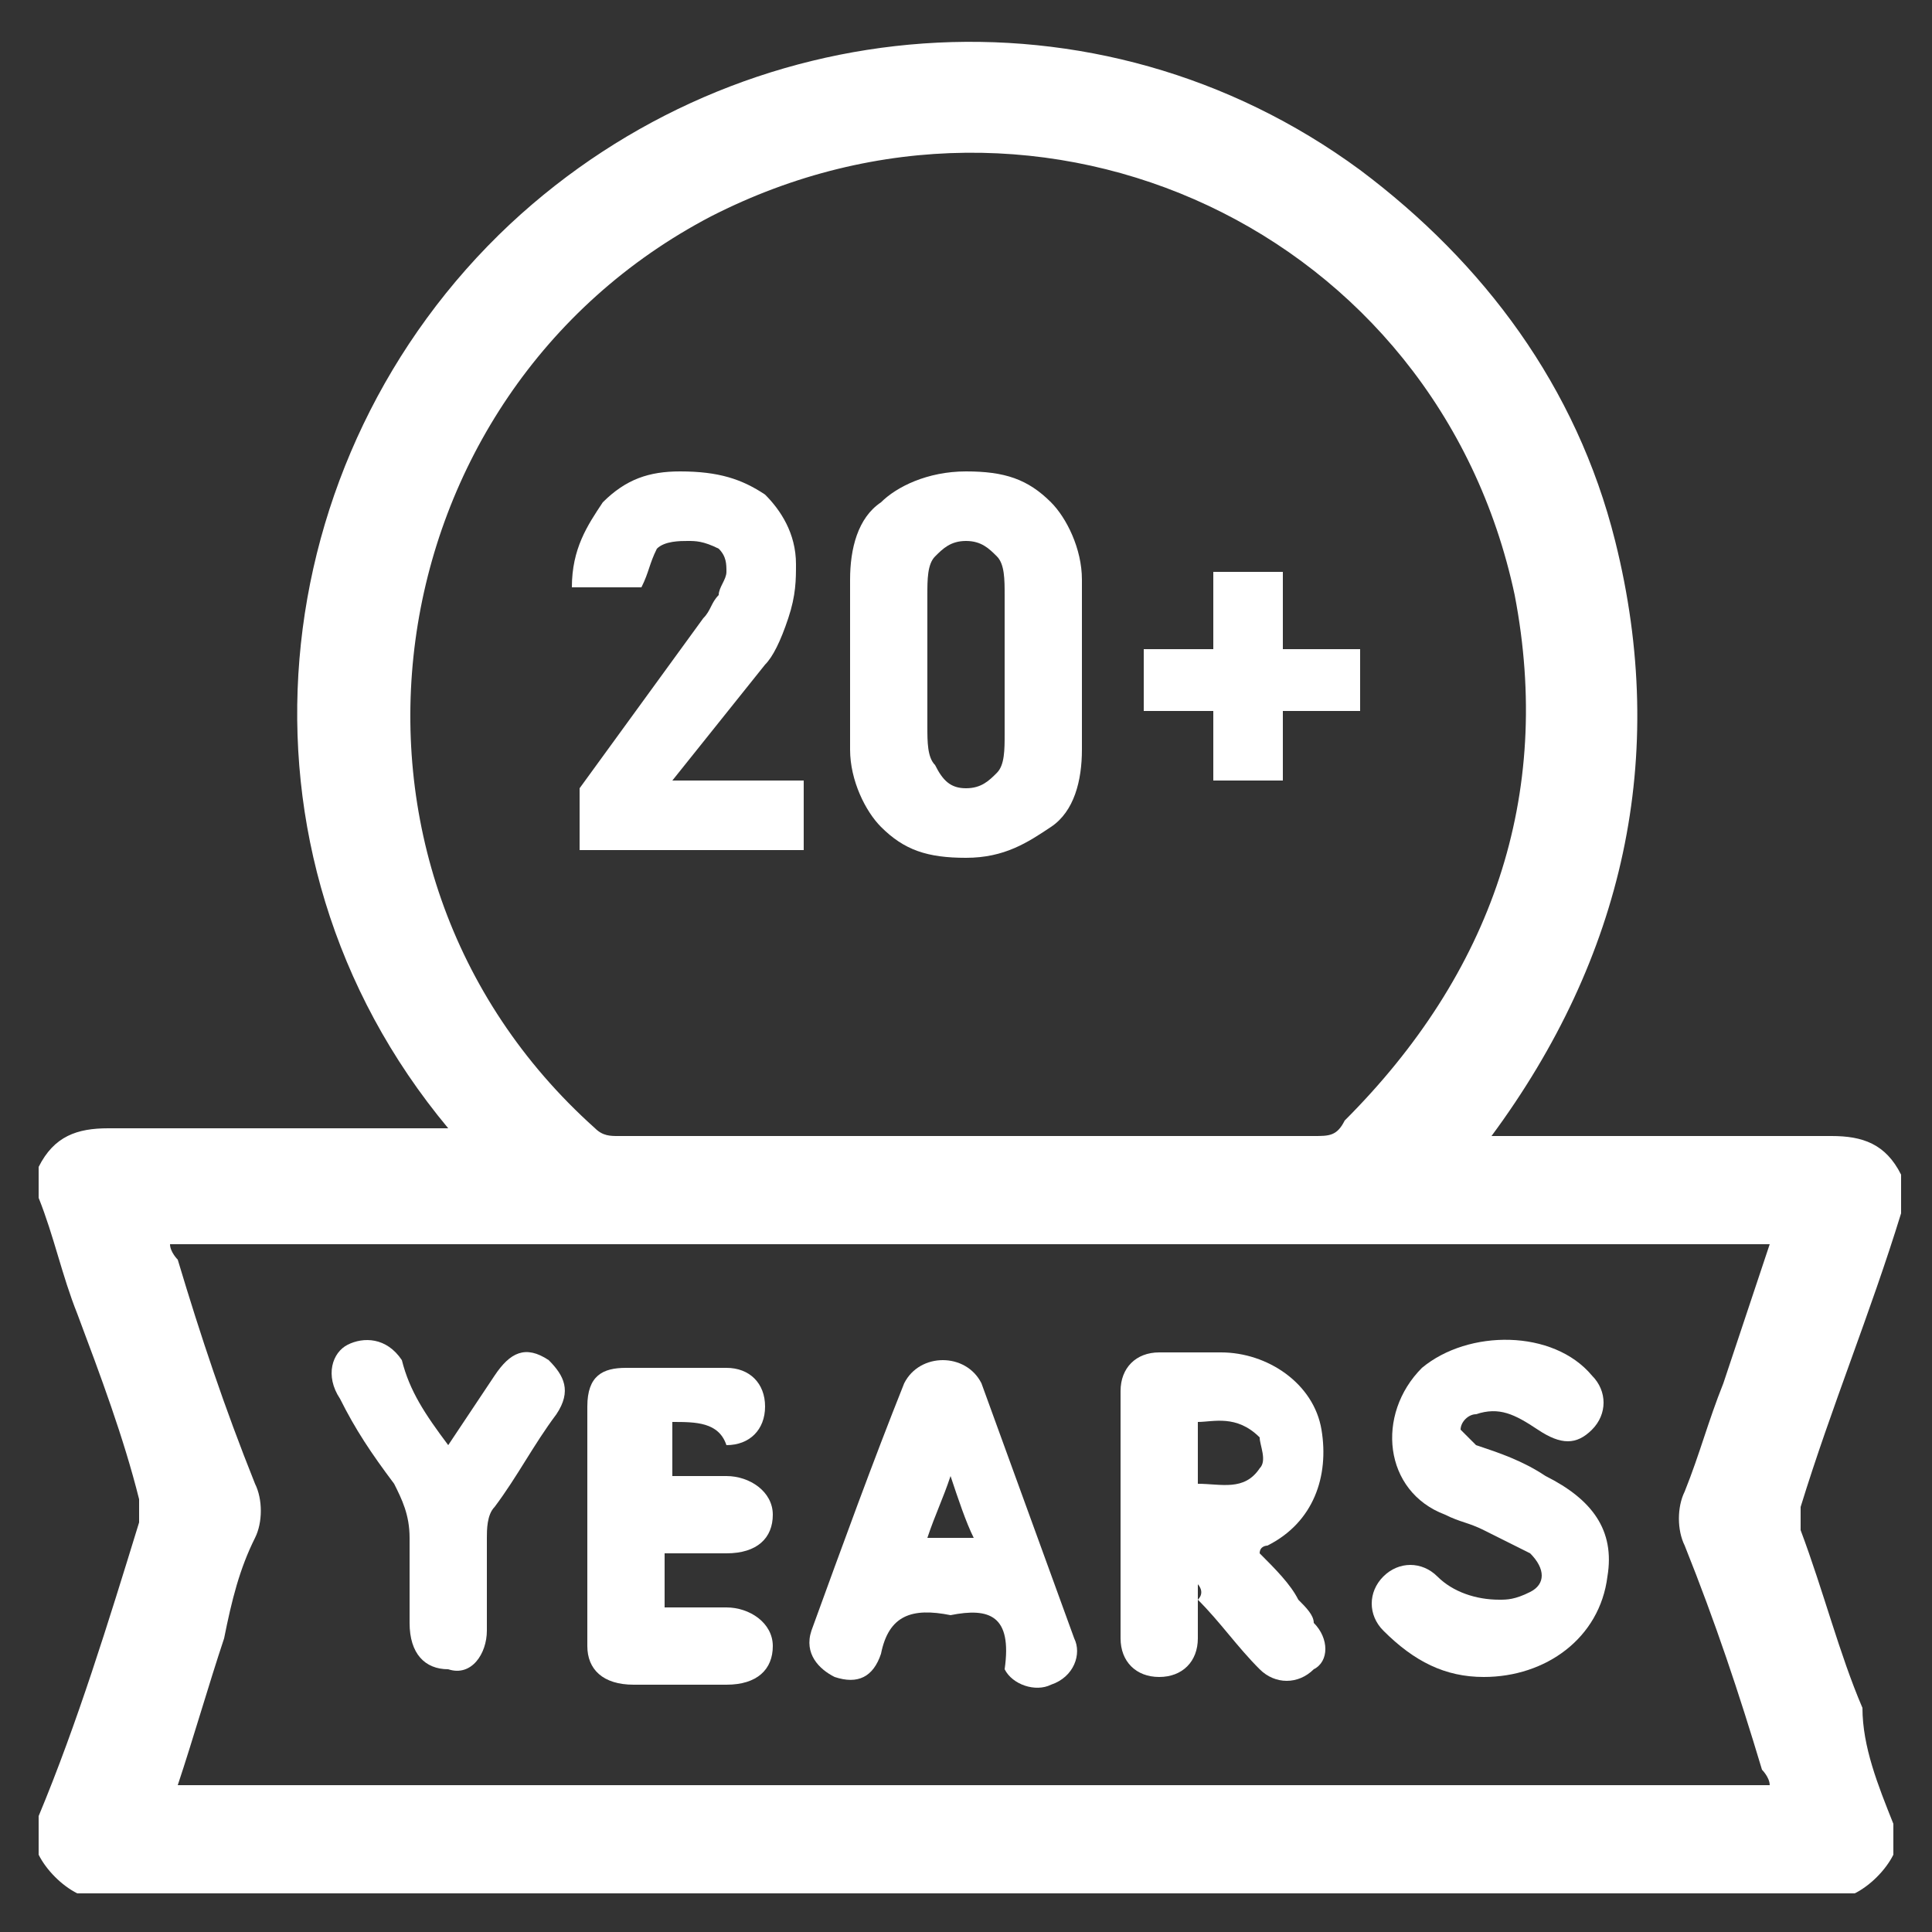 <?xml version="1.0" encoding="utf-8"?>
<!-- Generator: Adobe Illustrator 28.0.0, SVG Export Plug-In . SVG Version: 6.00 Build 0)  -->
<svg version="1.1" id="Слой_1" xmlns="http://www.w3.org/2000/svg" xmlns:xlink="http://www.w3.org/1999/xlink" x="0px" y="0px"
	 viewBox="0 0 25 25" style="enable-background:new 0 0 25 25;" xml:space="preserve">
<rect x="0" y="0" width="25" height="25" fill="#333333" stroke="none"/>
<style type="text/css">
	.st0{fill:#FFFFFF;}
</style>
<g>
	<g>
		<path class="st0" d="M24.5,23.6c0,0.1,0,0.2,0,0.4c-0.1,0.2-0.3,0.4-0.5,0.5c-7.7,0-15.3,0-23,0c-0.2-0.1-0.4-0.3-0.5-0.5
			c0-0.1,0-0.2,0-0.4c0,0,0,0,0-0.1C1,22.3,1.4,21,1.8,19.7c0-0.1,0-0.2,0-0.3C1.6,18.6,1.3,17.8,1,17c-0.2-0.5-0.3-1-0.5-1.5
			c0-0.1,0-0.2,0-0.4c0.2-0.4,0.5-0.5,0.9-0.5c1.4,0,2.7,0,4.1,0c0.1,0,0.2,0,0.3,0C2.8,11,3.4,5.9,6.6,2.9c3-2.8,7.6-3.2,11-0.7
			C19.2,3.4,20.4,5,20.9,7c0.7,2.8,0.1,5.4-1.6,7.7c0.1,0,0.2,0,0.3,0c1.4,0,2.7,0,4.1,0c0.4,0,0.7,0.1,0.9,0.5c0,0.1,0,0.2,0,0.4
			c0,0,0,0,0,0.1c-0.4,1.3-0.9,2.5-1.3,3.8c0,0.1,0,0.2,0,0.3c0.3,0.8,0.5,1.6,0.8,2.3C24.1,22.6,24.3,23.1,24.5,23.6z M12.5,14.7
			c1.5,0,3,0,4.5,0c0.2,0,0.3,0,0.4-0.2c1.9-1.9,2.7-4.2,2.2-6.8c-1-4.7-6.1-7.1-10.4-4.9c-4.4,2.3-5.3,8.4-1.5,11.8
			c0.1,0.1,0.2,0.1,0.3,0.1C9.5,14.7,11,14.7,12.5,14.7z M2.2,16.1c0,0.1,0.1,0.2,0.1,0.2c0.3,1,0.6,1.9,1,2.9
			c0.1,0.2,0.1,0.5,0,0.7c-0.2,0.4-0.3,0.8-0.4,1.3c-0.2,0.6-0.4,1.3-0.6,1.9c6.9,0,13.7,0,20.6,0c0-0.1-0.1-0.2-0.1-0.2
			c-0.3-1-0.6-1.9-1-2.9c-0.1-0.2-0.1-0.5,0-0.7c0.2-0.5,0.3-0.9,0.5-1.4c0.2-0.6,0.4-1.2,0.6-1.8C15.9,16.1,9.1,16.1,2.2,16.1z"/>
		<path class="st0" d="M15.5,20.5c0,0.2,0,0.4,0,0.7c0,0.3-0.2,0.5-0.5,0.5c-0.3,0-0.5-0.2-0.5-0.5c0-1.1,0-2.1,0-3.2
			c0-0.3,0.2-0.5,0.5-0.5c0.3,0,0.5,0,0.8,0c0.6,0,1.2,0.4,1.3,1c0.1,0.6-0.1,1.2-0.7,1.5c0,0-0.1,0-0.1,0.1
			c0.2,0.2,0.4,0.4,0.5,0.6c0.1,0.1,0.2,0.2,0.2,0.3c0.2,0.2,0.2,0.5,0,0.6c-0.2,0.2-0.5,0.2-0.7,0c-0.3-0.3-0.5-0.6-0.8-0.9
			C15.6,20.6,15.5,20.5,15.5,20.5C15.5,20.5,15.5,20.5,15.5,20.5z M15.5,18.4c0,0.3,0,0.5,0,0.8c0.3,0,0.6,0.1,0.8-0.2
			c0.1-0.1,0-0.3,0-0.4C16,18.3,15.7,18.4,15.5,18.4z"/>
		<path class="st0" d="M12.3,20.9C12.3,20.9,12.3,20.9,12.3,20.9c-0.5-0.1-0.8,0-0.9,0.5c-0.1,0.3-0.3,0.4-0.6,0.3
			c-0.2-0.1-0.4-0.3-0.3-0.6c0.4-1.1,0.8-2.2,1.2-3.2c0.1-0.2,0.3-0.3,0.5-0.3c0.2,0,0.4,0.1,0.5,0.3c0.4,1.1,0.8,2.2,1.2,3.3
			c0.1,0.2,0,0.5-0.3,0.6c-0.2,0.1-0.5,0-0.6-0.2c0,0,0,0,0,0C13.1,20.9,12.8,20.8,12.3,20.9z M12.3,19.1c-0.1,0.3-0.2,0.5-0.3,0.8
			c0.2,0,0.4,0,0.6,0C12.5,19.7,12.4,19.4,12.3,19.1z"/>
		<path class="st0" d="M19.2,21.7c-0.5,0-0.9-0.2-1.3-0.6c-0.2-0.2-0.2-0.5,0-0.7c0.2-0.2,0.5-0.2,0.7,0c0.2,0.2,0.5,0.3,0.8,0.3
			c0.1,0,0.2,0,0.4-0.1c0.2-0.1,0.2-0.3,0-0.5c-0.2-0.1-0.4-0.2-0.6-0.3c-0.2-0.1-0.3-0.1-0.5-0.2c-0.8-0.3-0.9-1.3-0.3-1.9
			c0.6-0.5,1.7-0.5,2.2,0.1c0.2,0.2,0.2,0.5,0,0.7c-0.2,0.2-0.4,0.2-0.7,0c-0.3-0.2-0.5-0.3-0.8-0.2c-0.1,0-0.2,0.1-0.2,0.2
			c0,0,0.1,0.1,0.2,0.2c0.3,0.1,0.6,0.2,0.9,0.4c0.6,0.3,0.9,0.7,0.8,1.3C20.7,21.2,20,21.7,19.2,21.7z"/>
		<path class="st0" d="M8.7,18.4c0,0.2,0,0.5,0,0.7c0.2,0,0.5,0,0.7,0c0.3,0,0.6,0.2,0.6,0.5c0,0.3-0.2,0.5-0.6,0.5
			c-0.2,0-0.4,0-0.7,0c0,0,0,0-0.1,0c0,0.2,0,0.4,0,0.7c0.3,0,0.5,0,0.8,0c0.3,0,0.6,0.2,0.6,0.5c0,0.3-0.2,0.5-0.6,0.5
			c-0.4,0-0.8,0-1.2,0c-0.4,0-0.6-0.2-0.6-0.5c0-1,0-2.1,0-3.1c0-0.4,0.2-0.5,0.5-0.5c0.4,0,0.8,0,1.3,0c0.3,0,0.5,0.2,0.5,0.5
			c0,0.3-0.2,0.5-0.5,0.5C9.3,18.4,9,18.4,8.7,18.4z"/>
		<path class="st0" d="M5.8,18.7c0.2-0.3,0.4-0.6,0.6-0.9c0.2-0.3,0.4-0.4,0.7-0.2c0.2,0.2,0.3,0.4,0.1,0.7
			c-0.3,0.4-0.5,0.8-0.8,1.2c-0.1,0.1-0.1,0.3-0.1,0.4c0,0.4,0,0.8,0,1.2c0,0.3-0.2,0.6-0.5,0.5c-0.3,0-0.5-0.2-0.5-0.6
			c0-0.4,0-0.7,0-1.1c0-0.3-0.1-0.5-0.2-0.7c-0.3-0.4-0.5-0.7-0.7-1.1c-0.2-0.3-0.1-0.6,0.1-0.7c0.2-0.1,0.5-0.1,0.7,0.2
			C5.3,18,5.5,18.3,5.8,18.7z"/>
	</g>
	<g>
		<path class="st0" d="M7.5,11v-0.8L9.1,8c0.1-0.1,0.1-0.2,0.2-0.3c0-0.1,0.1-0.2,0.1-0.3v0c0-0.1,0-0.2-0.1-0.3C9.1,7,9,7,8.9,7
			c-0.1,0-0.3,0-0.4,0.1C8.4,7.3,8.4,7.4,8.3,7.6v0H7.4v0c0-0.5,0.2-0.8,0.4-1.1c0.3-0.3,0.6-0.4,1-0.4c0.5,0,0.8,0.1,1.1,0.3
			c0.2,0.2,0.4,0.5,0.4,0.9v0c0,0.2,0,0.4-0.1,0.7C10.1,8.3,10,8.5,9.9,8.6l-1.2,1.5h1.7V11H7.5z"/>
		<path class="st0" d="M12.5,11.1c-0.5,0-0.8-0.1-1.1-0.4c-0.2-0.2-0.4-0.6-0.4-1V7.5c0-0.4,0.1-0.8,0.4-1c0.2-0.2,0.6-0.4,1.1-0.4
			c0.5,0,0.8,0.1,1.1,0.4c0.2,0.2,0.4,0.6,0.4,1v2.2c0,0.4-0.1,0.8-0.4,1C13.3,10.9,13,11.1,12.5,11.1z M12.5,10.2
			c0.2,0,0.3-0.1,0.4-0.2C13,9.9,13,9.7,13,9.5V7.7c0-0.2,0-0.4-0.1-0.5C12.8,7.1,12.7,7,12.5,7c-0.2,0-0.3,0.1-0.4,0.2
			C12,7.3,12,7.5,12,7.7v1.7c0,0.2,0,0.4,0.1,0.5C12.2,10.1,12.3,10.2,12.5,10.2z"/>
		<path class="st0" d="M14.8,8.4h2.8v0.8h-2.8V8.4z M16.6,7.4v2.7h-0.9V7.4H16.6z"/>
	</g>
</g>
</svg>
